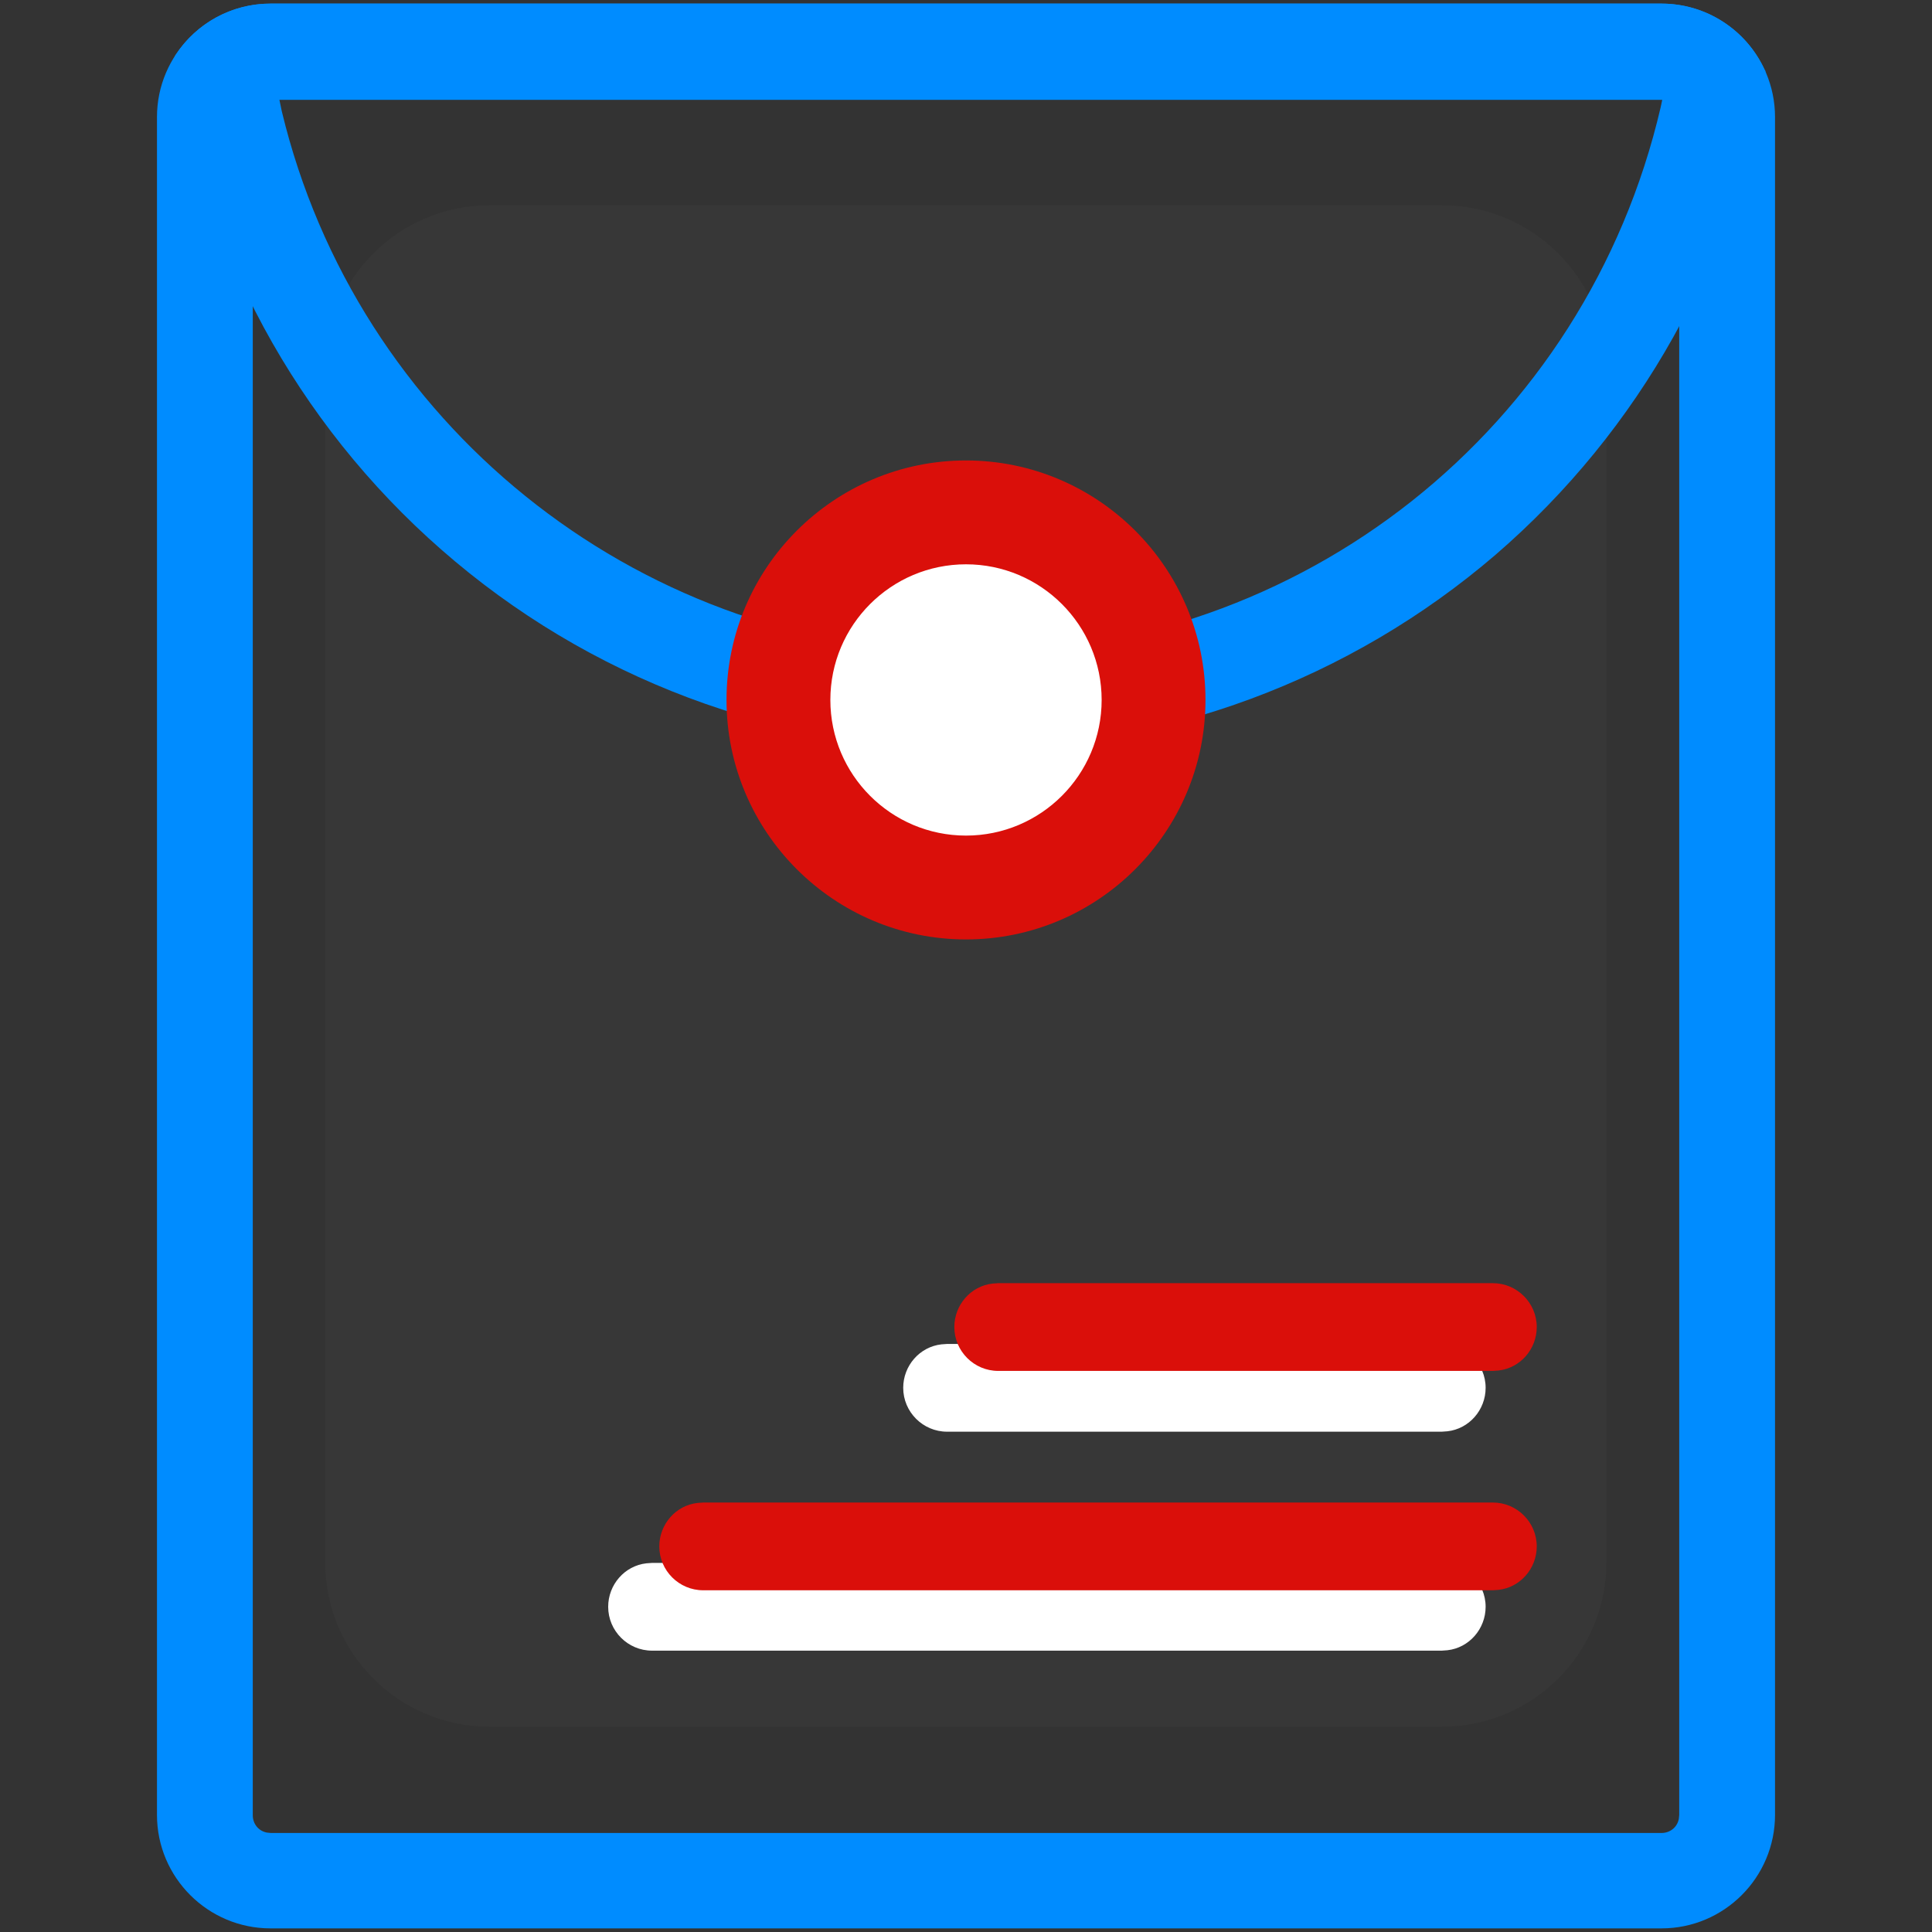 <?xml version="1.0" encoding="utf-8"?>
<!-- Generator: Adobe Illustrator 21.0.0, SVG Export Plug-In . SVG Version: 6.00 Build 0)  -->
<svg version="1.1" id="图层_1" xmlns="http://www.w3.org/2000/svg" xmlns:xlink="http://www.w3.org/1999/xlink" x="0px" y="0px"
	 viewBox="0 0 480 480" style="enable-background:new 0 0 480 480;" xml:space="preserve">
<rect x="0" y="0" width="480" height="480" fill="#333333" stroke="none"/>
<style type="text/css">
	.st0{fill:#008CFF;}
	.st1{opacity:0.1;fill:#606060;}
	.st2{fill:#FFFFFF;}
	.st3{fill:#DA0F0A;}
</style>
<g>
	<path class="st0" d="M412.8,0.9H67.2C51.7,0.9,39,13.5,39,29.1v421.8c0,15.6,12.7,28.2,28.2,28.2h345.6c15.6,0,28.2-12.7,28.2-28.2
		V29.1C441,13.5,428.3,0.9,412.8,0.9z M62.8,29.3l0.1-1c0.4-2.1,2.2-3.5,4.3-3.5l345.5,0l1,0.1c2.1,0.4,3.5,2.2,3.5,4.3v421.7
		l-0.1,1c-0.4,2.1-2.2,3.5-4.3,3.5l-345.5,0l-1-0.1c-2.1-0.4-3.5-2.2-3.5-4.3L62.8,29.3z"/>
	<path class="st1" d="M121.6,51h236.7c22.5,0,40.8,18.3,40.8,40.8v296.4c0,22.5-18.3,40.8-40.8,40.8H121.6
		c-22.5,0-40.8-18.3-40.8-40.8V91.8C80.8,69.3,99.1,51,121.6,51z"/>
	<path class="st0" d="M438.4,17.3c-4.6-10-14.6-16.4-25.6-16.4H67.2c-9.6,0-18.4,4.8-23.6,12.8L43.4,14l0.1,0.4
		c6.6,47.2,30.1,90.6,66.2,122.2c36.4,31.9,83.1,49.5,131.6,49.5c47.8,0,94.1-17.2,130.3-48.3c35.8-30.9,59.6-73.4,67-119.9l0-0.3
		L438.4,17.3z M413,24.7l-0.4,1.9c-18.6,79.9-89.1,135.8-171.4,135.8l-4.2-0.1C157.2,160.4,88.6,105,70,27.6l-0.6-2.9h343.3
		L413,24.7z"/>
	<path class="st2" d="M193.4,173.9c0,25.7,20.8,46.6,46.6,46.6c25.7,0,46.6-20.8,46.6-46.6c0,0,0,0,0-0.1
		c0-25.7-20.9-46.6-46.6-46.6C214.3,127.3,193.4,148.1,193.4,173.9C193.4,173.9,193.4,173.9,193.4,173.9L193.4,173.9z"/>
	<path class="st3" d="M240,114.4c-32.8,0-59.5,26.7-59.5,59.5c0,32.8,26.7,59.5,59.5,59.5s59.5-26.7,59.5-59.5
		C299.5,141.1,272.8,114.4,240,114.4z M240,207.6c-18.6,0-33.7-15.1-33.7-33.7s15.1-33.7,33.7-33.7s33.7,15.1,33.7,33.7
		S258.6,207.6,240,207.6z"/>
	<path class="st2" d="M358.2,388.3c6,0,10.9,4.9,10.9,10.9c0,5.5-4.1,10.2-9.5,10.8l-1.4,0.1H162c-6,0-10.9-4.9-10.9-10.9
		c0-5.5,4.1-10.2,9.5-10.8l1.4-0.1H358.2L358.2,388.3z M358.2,333.9c6,0,10.9,4.9,10.9,10.9c0,5.5-4.1,10.2-9.5,10.8l-1.4,0.1H235.3
		c-6,0-10.9-4.9-10.9-10.9c0-5.5,4.1-10.2,9.5-10.8l1.4-0.1H358.2z"/>
	<path class="st3" d="M370.9,373.3c6,0,10.9,4.9,10.9,10.9c0,5.5-4.1,10.2-9.5,10.8l-1.4,0.1H174.7c-6,0-10.9-4.9-10.9-10.9
		c0-5.5,4.1-10.2,9.5-10.8l1.4-0.1H370.9z M370.9,318.8c6,0,10.9,4.9,10.9,10.9c0,5.5-4.1,10.2-9.5,10.8l-1.4,0.1H248
		c-6,0-10.9-4.9-10.9-10.9c0-5.5,4.1-10.2,9.5-10.8l1.4-0.1H370.9z"/>
</g>
</svg>
